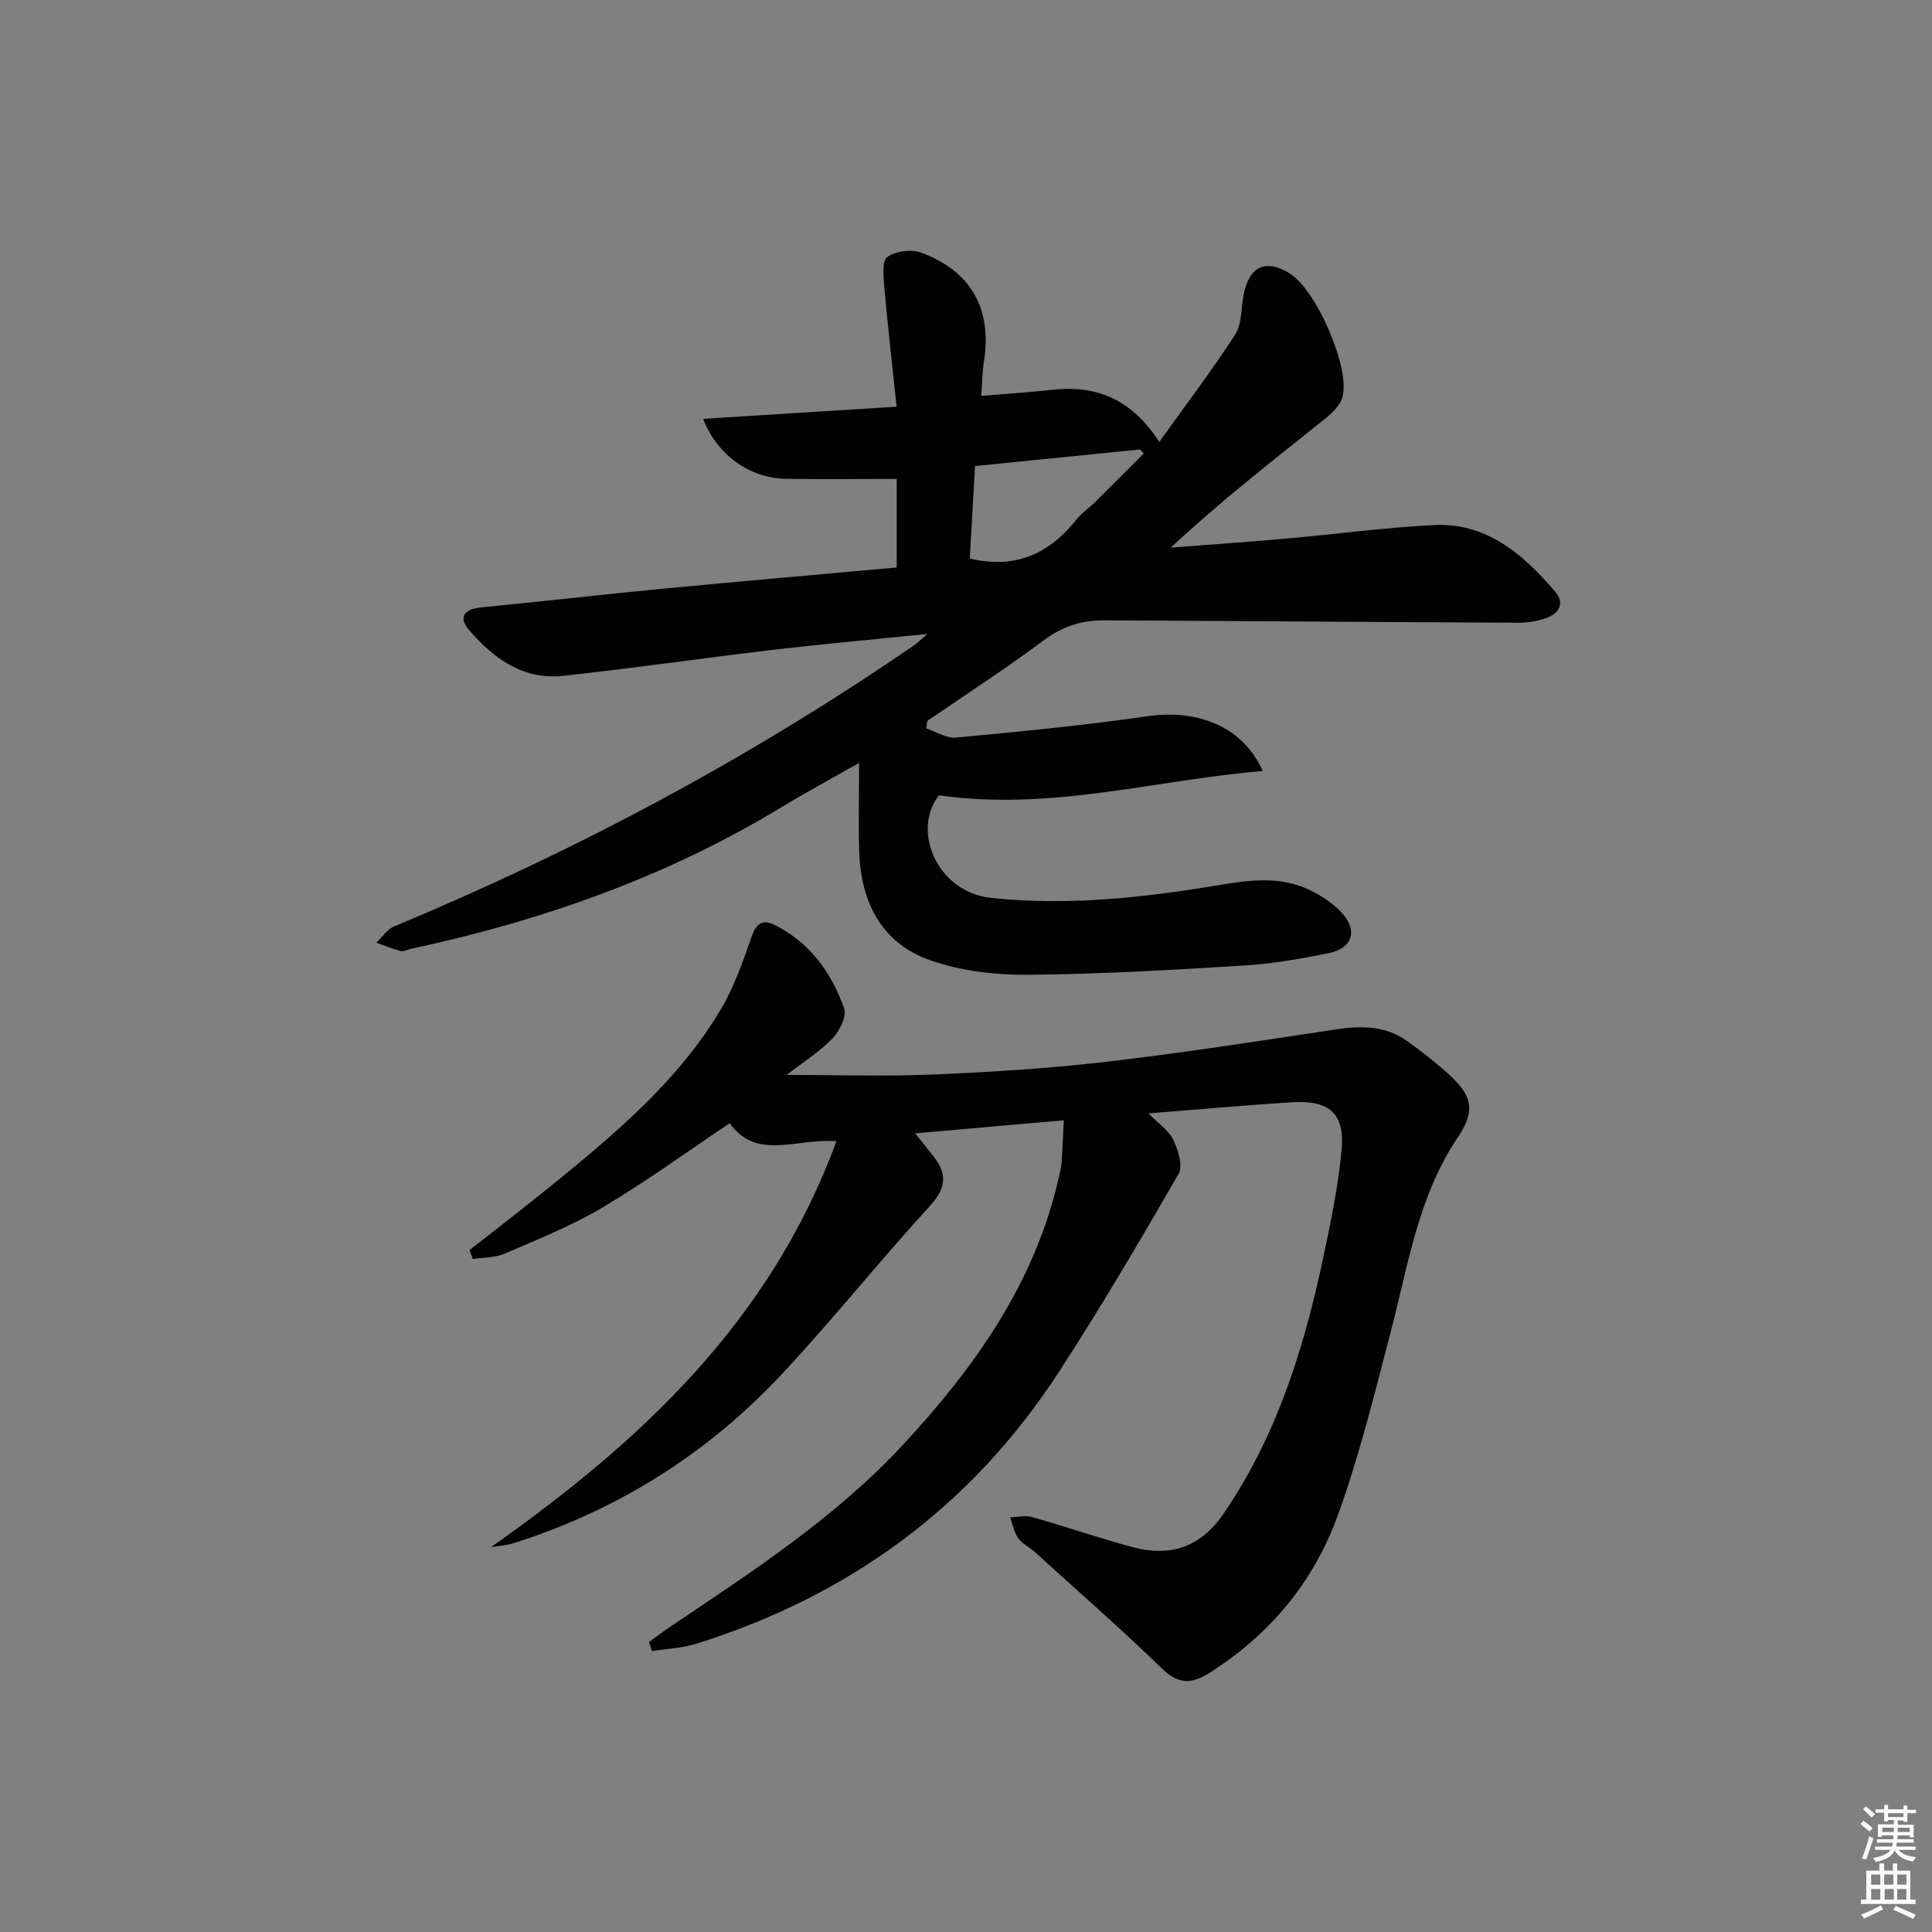 <svg enable-background="new 0 0 400 400" viewBox="0 0 400 400" xmlns="http://www.w3.org/2000/svg"><rect x="0" y="0" width="400" height="400" fill="#808080" stroke="none"/><path d="m385.2 377.6.6-.6c.6.4 1.3.9 1.9 1.5l-.6.7c-.8-.6-1.4-1.1-1.9-1.6zm.3 7.1c.6-1.4 1.1-2.9 1.5-4.5.3.1.6.3.9.4-.5 1.4-1 2.9-1.5 4.4l-.9-.2zm.2-10.1.6-.6c.7.5 1.3 1.1 1.9 1.6l-.7.7c-.6-.6-1.2-1.2-1.8-1.7zm8.4-.8h.8v.9h1.8v.7h-1.8v1.8h-.8v-.3h-1.2v.9h3.3v2.6h-.8v-.4h-2.5c0 .3 0 .6-.1.8h3.4v.7h-3.5c0 .3-.1.6-.1.8h4v.7h-3.5c.7.9 1.9 1.3 3.6 1.5-.2.2-.4.5-.6.9-1.9-.3-3.2-1.1-3.8-2.3-.5 1.1-1.8 2-3.9 2.4-.2-.3-.4-.5-.6-.8 1.9-.4 3.1-.9 3.6-1.7h-3.2v-.7h3.5c.1-.2.1-.5.2-.8h-3.3v-.7h3.4c0-.2 0-.5 0-.8h-2.4v.3h-.8v-2.6h3.3v-.9h-1.2v.3h-.8v-1.8h-1.8v-.7h1.8v-.9h.8v.9h3.2zm-4.4 5.5h2.4c0-.3 0-.6 0-.9h-2.4zm1.2-3.1h3.2v-.8h-3.2zm4.4 2.2h-2.4v.9h2.5v-.9z" fill="#fcfafa"/><path d="m389.2 385.8h.9v1.5h1.8v-1.5h.9v1.5h2.7v6h1.1v.9h-11.3v-.9h1.1v-6h2.7v-1.5zm.2 8.7.5.8c-1.2.6-2.5 1.3-4 1.9-.2-.3-.3-.6-.6-.8 1.6-.6 3-1.3 4.1-1.9zm-2-4.3h1.9v-2.1h-1.9zm0 3.1h1.9v-2.2h-1.9zm2.7-3.1h1.9v-2.1h-1.9zm.1 3.1h1.9v-2.2h-1.9zm2.3 1.3c1.4.6 2.7 1.2 4.1 1.8l-.5.9c-1.5-.7-2.8-1.4-4.1-1.9zm2.2-6.5h-1.9v2.1h1.9zm-1.9 5.2h1.9v-2.2h-1.9z" fill="#fcfafa"/><g fill="#010101"><path d="m191.76 150.8c2.06.68 4.2 2.1 6.18 1.91 13.23-1.25 26.47-2.51 39.61-4.42 10.38-1.5 19.78 2.09 23.88 11.34-22.39 1.87-43.9 8.33-67.02 5.03-5.74 7.23-.41 20.07 10.83 21.25 15.68 1.65 31.2-.02 46.63-2.58 6.67-1.11 13.19-2.08 19.49 1.03 2.33 1.15 4.65 2.69 6.41 4.58 3.38 3.62 2.29 7.36-2.53 8.36-5.84 1.21-11.77 2.23-17.71 2.6-14.93.92-29.88 1.8-44.83 1.92-6.68.05-13.71-.79-19.98-2.96-10.23-3.54-14.5-12.08-14.83-22.6-.18-5.77-.03-11.56-.03-18.3-5.85 3.33-11.05 6.12-16.09 9.18-23.83 14.46-49.71 23.53-76.84 29.34-.65.14-1.36.59-1.92.44-1.73-.46-3.4-1.15-5.09-1.75 1.21-1.14 2.22-2.77 3.66-3.36 37.89-15.76 73.9-34.98 107.72-58.25.64-.44 1.19-1.01 2.7-2.3-11.41 1.16-21.7 2.08-31.95 3.28-14.51 1.71-28.97 3.82-43.49 5.39-8.19.88-14.33-3.56-19.38-9.41-2.33-2.69-1.2-4.4 2.42-4.76 12.4-1.21 24.78-2.64 37.18-3.83 16.19-1.55 32.39-2.95 48.87-4.44 0-6.3 0-12.54 0-18.33-7.8 0-15.36.09-22.92-.03-7.38-.11-14.2-4.8-17.16-12.41 13.2-.83 26.08-1.64 40.06-2.52-.93-8.85-1.85-16.87-2.56-24.91-.18-2.08-.48-5.29.63-6.08 1.71-1.22 4.9-1.66 6.92-.93 10.46 3.78 14.84 11.76 13.08 22.66-.33 2.07-.34 4.2-.55 7.03 5.29-.45 10.04-.75 14.76-1.27 9.07-1 16.34 1.9 22.11 10.8 5.51-7.7 10.89-14.79 15.71-22.24 1.41-2.19 1.21-5.41 1.74-8.17 1.15-5.96 4.58-7.57 9.56-4.48 5.49 3.4 12.63 19.63 10.89 25.68-.52 1.82-2.38 3.46-3.99 4.74-10.61 8.47-21.31 16.83-31.53 26.34 7.83-.6 15.67-1.14 23.49-1.83 10.26-.91 20.5-2.27 30.78-2.83 11.04-.6 18.62 5.98 25.28 13.75 2.04 2.38.93 4.47-1.69 5.45-1.83.68-3.89 1.03-5.84 1.02-28.63-.13-57.26-.36-85.89-.5-4.54-.02-8.58 1.25-12.41 4.12-7.83 5.86-16.06 11.17-24.13 16.7-.09.53-.16 1.04-.23 1.55zm9.02-35.16c9.74 2.32 16.64-1.21 22.2-8.21 1.02-1.28 2.46-2.22 3.64-3.38 3.41-3.37 6.79-6.77 10.18-10.16-.25-.28-.51-.55-.76-.83-11.17 1.12-22.33 2.24-34.17 3.43-.37 6.53-.74 13.05-1.09 19.15z"/><path d="m101.68 320.31c31-21.87 57.77-46.72 71.5-84.03-8.2-.7-16.45 4.13-22.12-3.72-8.94 5.99-17.38 12.14-26.32 17.45-6.39 3.79-13.39 6.58-20.24 9.54-1.99.86-4.4.77-6.62 1.11-.22-.62-.44-1.23-.66-1.85 5.7-4.48 11.45-8.89 17.08-13.47 13.2-10.73 26.27-21.68 35.06-36.57 2.74-4.64 4.51-9.9 6.32-15.01.99-2.8 2.37-3.44 4.81-2.21 7.23 3.67 11.68 9.86 14.28 17.22.58 1.64-.95 4.74-2.44 6.26-2.83 2.88-6.33 5.09-9.46 7.52 10.38 0 20.45.34 30.49-.09 11.95-.5 23.91-1.26 35.78-2.64 15.96-1.86 31.85-4.35 47.74-6.73 5.12-.77 9.99-.69 14.34 2.38 2.99 2.1 5.87 4.38 8.59 6.82 4.89 4.39 5.82 7.54 2.09 13.06-8.27 12.24-10.32 26.41-13.91 40.18-3.35 12.81-6.51 25.74-11 38.17-4.97 13.77-14.08 24.78-26.65 32.69-3.5 2.2-6.27 2.45-9.66-.84-8.59-8.33-17.61-16.21-26.47-24.25-1.11-1-2.59-1.69-3.42-2.87-.85-1.21-1.12-2.83-1.64-4.27 1.48-.05 3.07-.48 4.42-.1 7.02 1.99 13.93 4.37 20.97 6.27 7.7 2.07 14.02-.01 18.7-6.82 10.94-15.92 16.61-33.91 20.59-52.52 1.63-7.61 3.23-15.29 3.94-23.02.68-7.43-2.58-10.23-10.21-9.76-9.6.59-19.18 1.48-29.78 2.31 2.04 2.09 4.18 3.5 5.14 5.49 1.01 2.1 2.04 5.4 1.09 7.04-7.97 13.82-16.07 27.59-24.76 40.97-18.09 27.88-43.43 46.37-75.06 56.29-2.93.92-6.12 1.05-9.19 1.54-.21-.63-.43-1.26-.64-1.89 1.52-1.1 3.02-2.23 4.58-3.28 16.86-11.34 33.95-22.43 47.9-37.44 14.99-16.13 27.55-33.75 32.44-55.79.22-.97.47-1.95.53-2.94.18-2.62.27-5.25.44-8.57-10.22.9-20.17 1.78-30.77 2.71 1.56 1.96 2.57 3.25 3.61 4.53 2.94 3.62 3 6.6-.48 10.41-10.45 11.41-20.13 23.54-30.68 34.85-15.37 16.47-33.95 28.17-55.48 35.03-1.5.51-3.17.58-4.77.84z"/></g></svg>